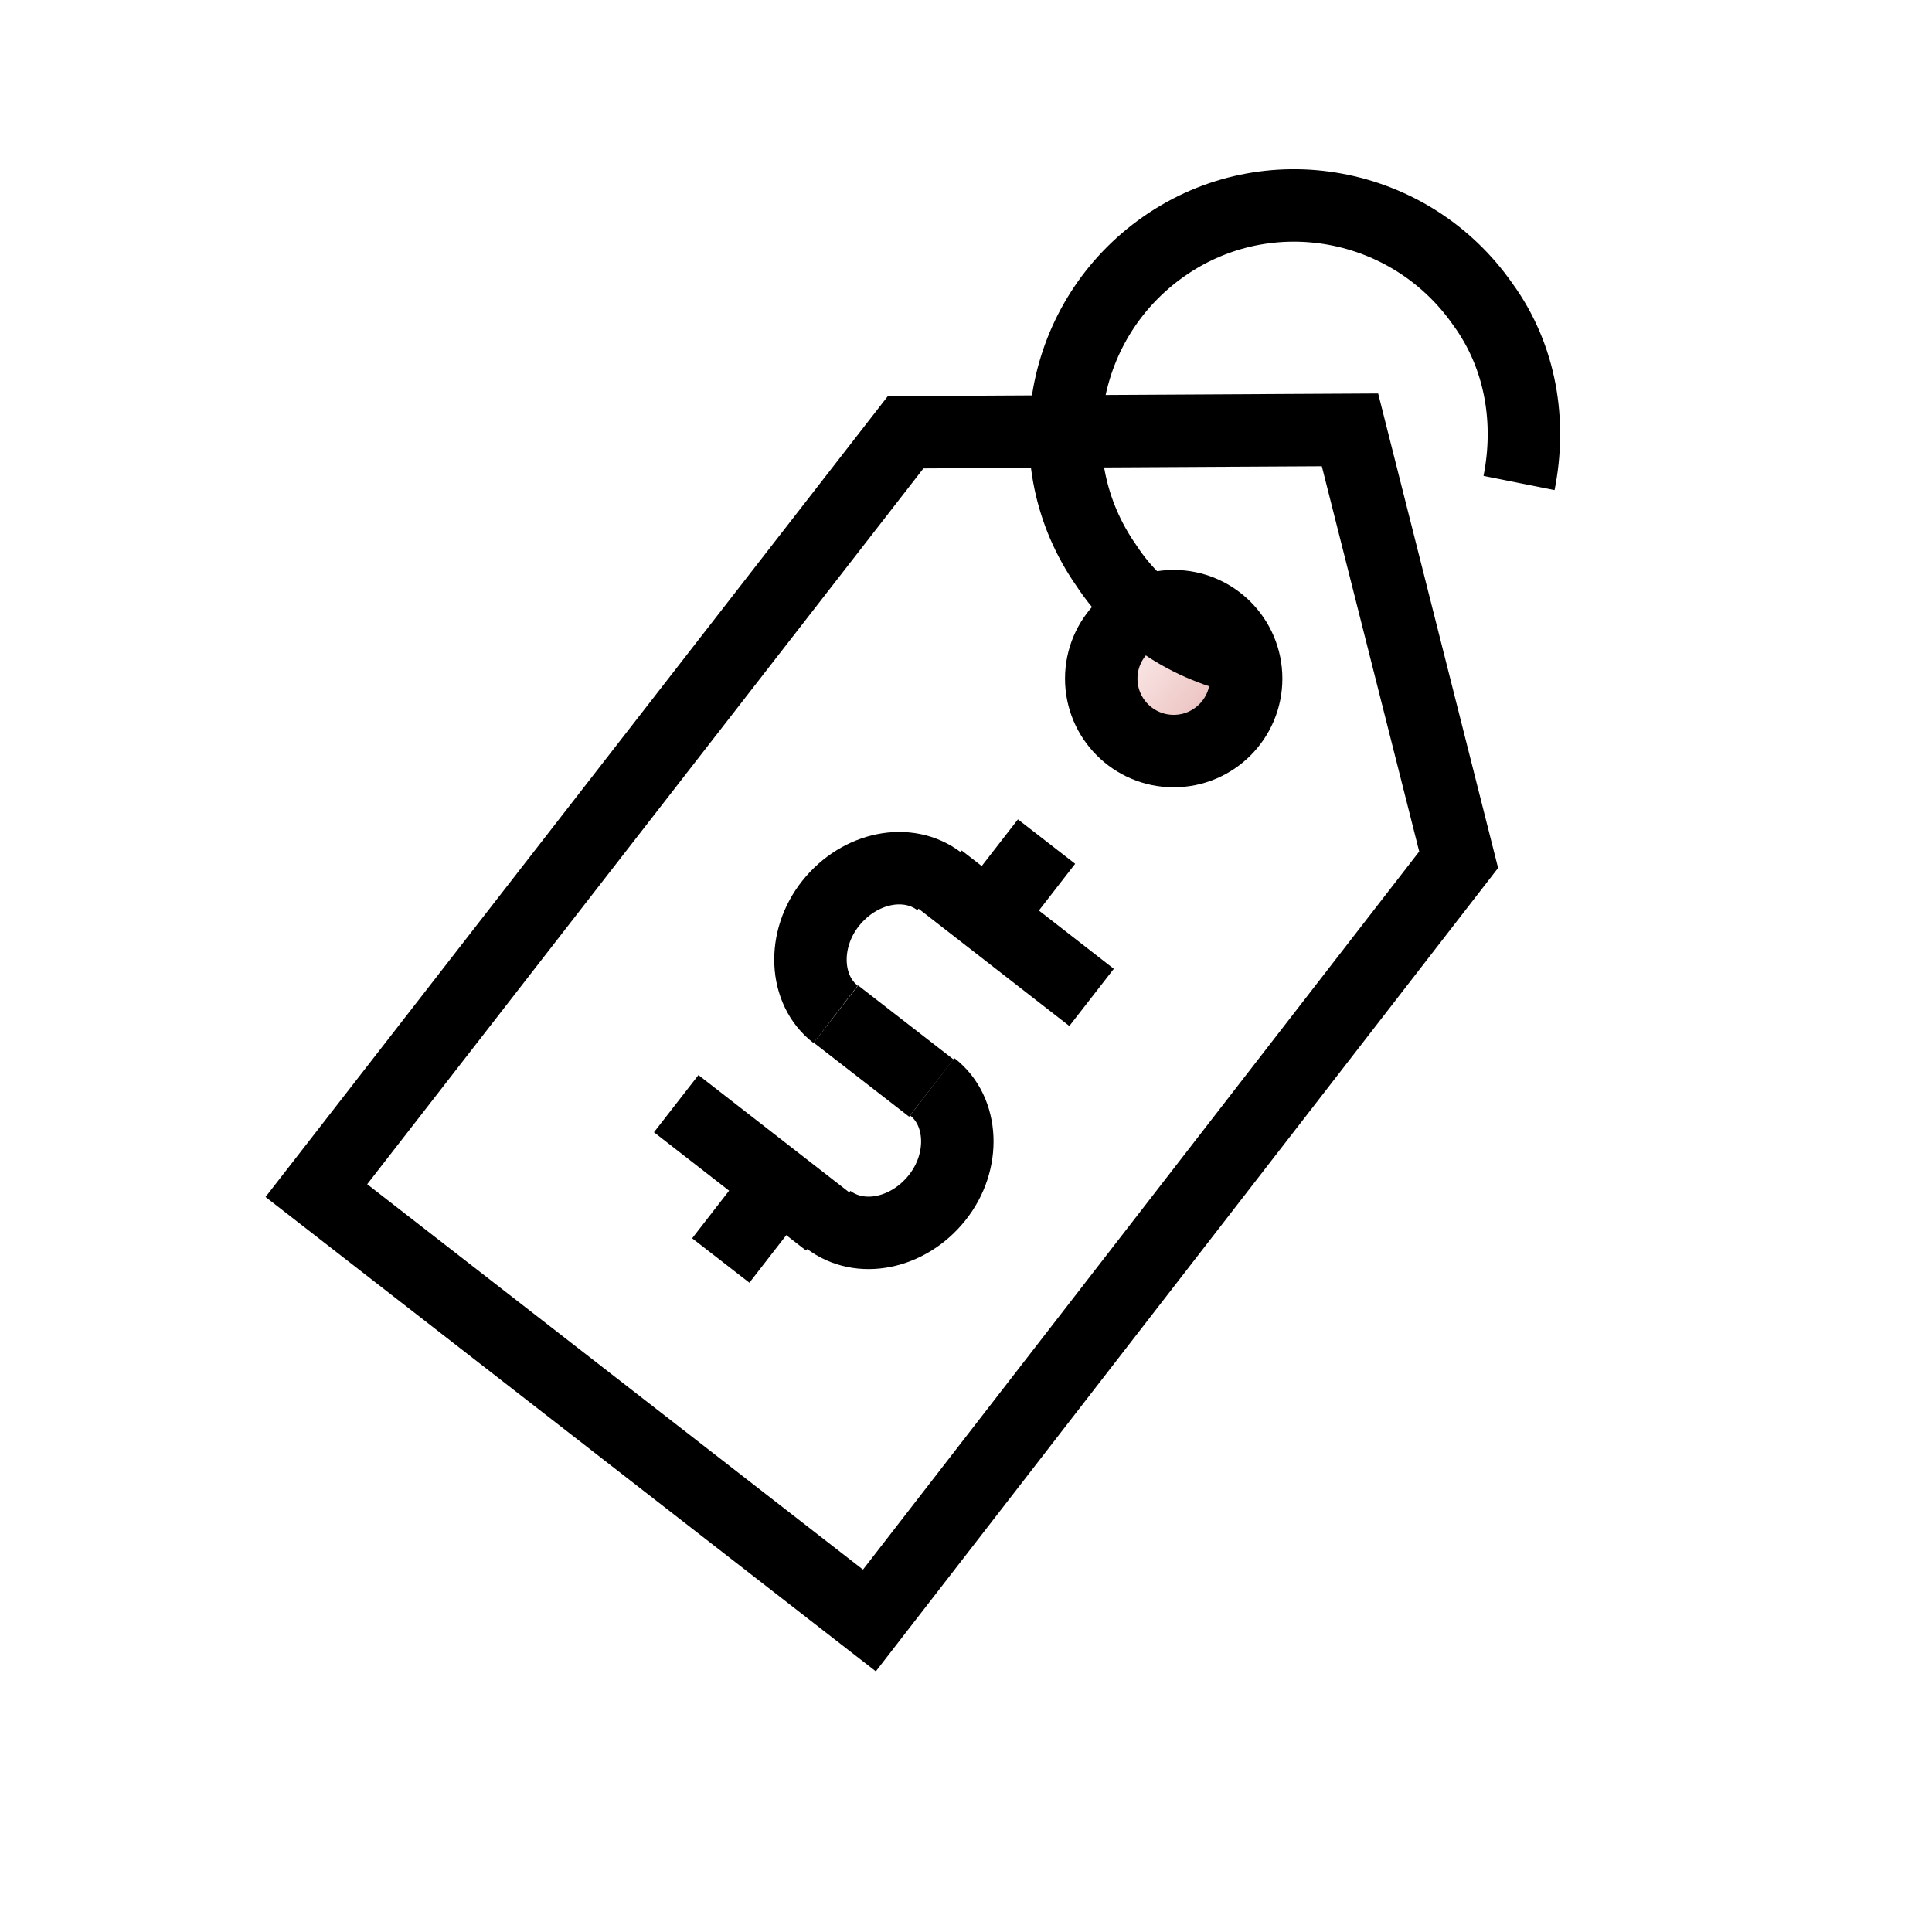 <?xml version="1.0" encoding="utf-8"?>
<!-- Generator: Adobe Illustrator 27.0.0, SVG Export Plug-In . SVG Version: 6.00 Build 0)  -->
<svg version="1.1" id="圖層_1" xmlns="http://www.w3.org/2000/svg" xmlns:xlink="http://www.w3.org/1999/xlink" x="0px" y="0px"
	 viewBox="0 0 80 80" enable-background="new 0 0 80 80" xml:space="preserve">
<path fill="none" stroke="#000000" stroke-width="3" d="M13.1,49.3l24.4-31.4l18.4-0.1l4.5,17.8L36,67.1L13.1,49.3z"/>
<linearGradient id="SVGID_1_" gradientUnits="userSpaceOnUse" x1="36.217" y1="212.789" x2="45.217" y2="212.789" gradientTransform="matrix(0.79 0.613 0.613 -0.79 -114.024 171.299)">
	<stop  offset="0" style="stop-color:#DABCBB"/>
	<stop  offset="0.353" style="stop-color:#F8E2E1"/>
	<stop  offset="0.647" style="stop-color:#EDC7C5"/>
	<stop  offset="1" style="stop-color:#8A6C6B"/>
</linearGradient>
<circle fill="url(#SVGID_1_)" stroke="#000000" stroke-width="3" cx="48.6" cy="28.1" r="3"/>
<path fill="none" stroke="#000000" stroke-width="3" d="M52.2,27.4c-2.5-0.4-4.9-1.7-6.4-4c-3-4.3-1.9-10.2,2.4-13.2
	c4.3-3,10.2-1.9,13.2,2.4c1.6,2.2,2,4.9,1.5,7.4"/>
<path fill="none" stroke="#000000" stroke-width="3" d="M45.2,41.3l-6.3-4.9"/>
<path fill="none" stroke="#000000" stroke-width="3" d="M28,45.7l6.3,4.9"/>
<path fill="none" stroke="#000000" stroke-width="3" d="M34.6,42c-1.3-1-1.4-3.1-0.2-4.6s3.2-1.9,4.5-0.9"/>
<path fill="none" stroke="#000000" stroke-width="3" d="M38.6,45c1.3,1,1.4,3.1,0.2,4.6c-1.2,1.5-3.2,1.9-4.5,0.9"/>
<rect x="35.1" y="41" transform="matrix(0.613 -0.79 0.79 0.613 -20.212 45.77)" width="3" height="5"/>
<rect x="40.1" y="34.9" transform="matrix(0.613 -0.79 0.79 0.613 -12.454 47.374)" width="4" height="3"/>
<rect x="29.1" y="49.1" transform="matrix(0.613 -0.79 0.79 0.613 -27.967 44.166)" width="4" height="3"/>
</svg>
